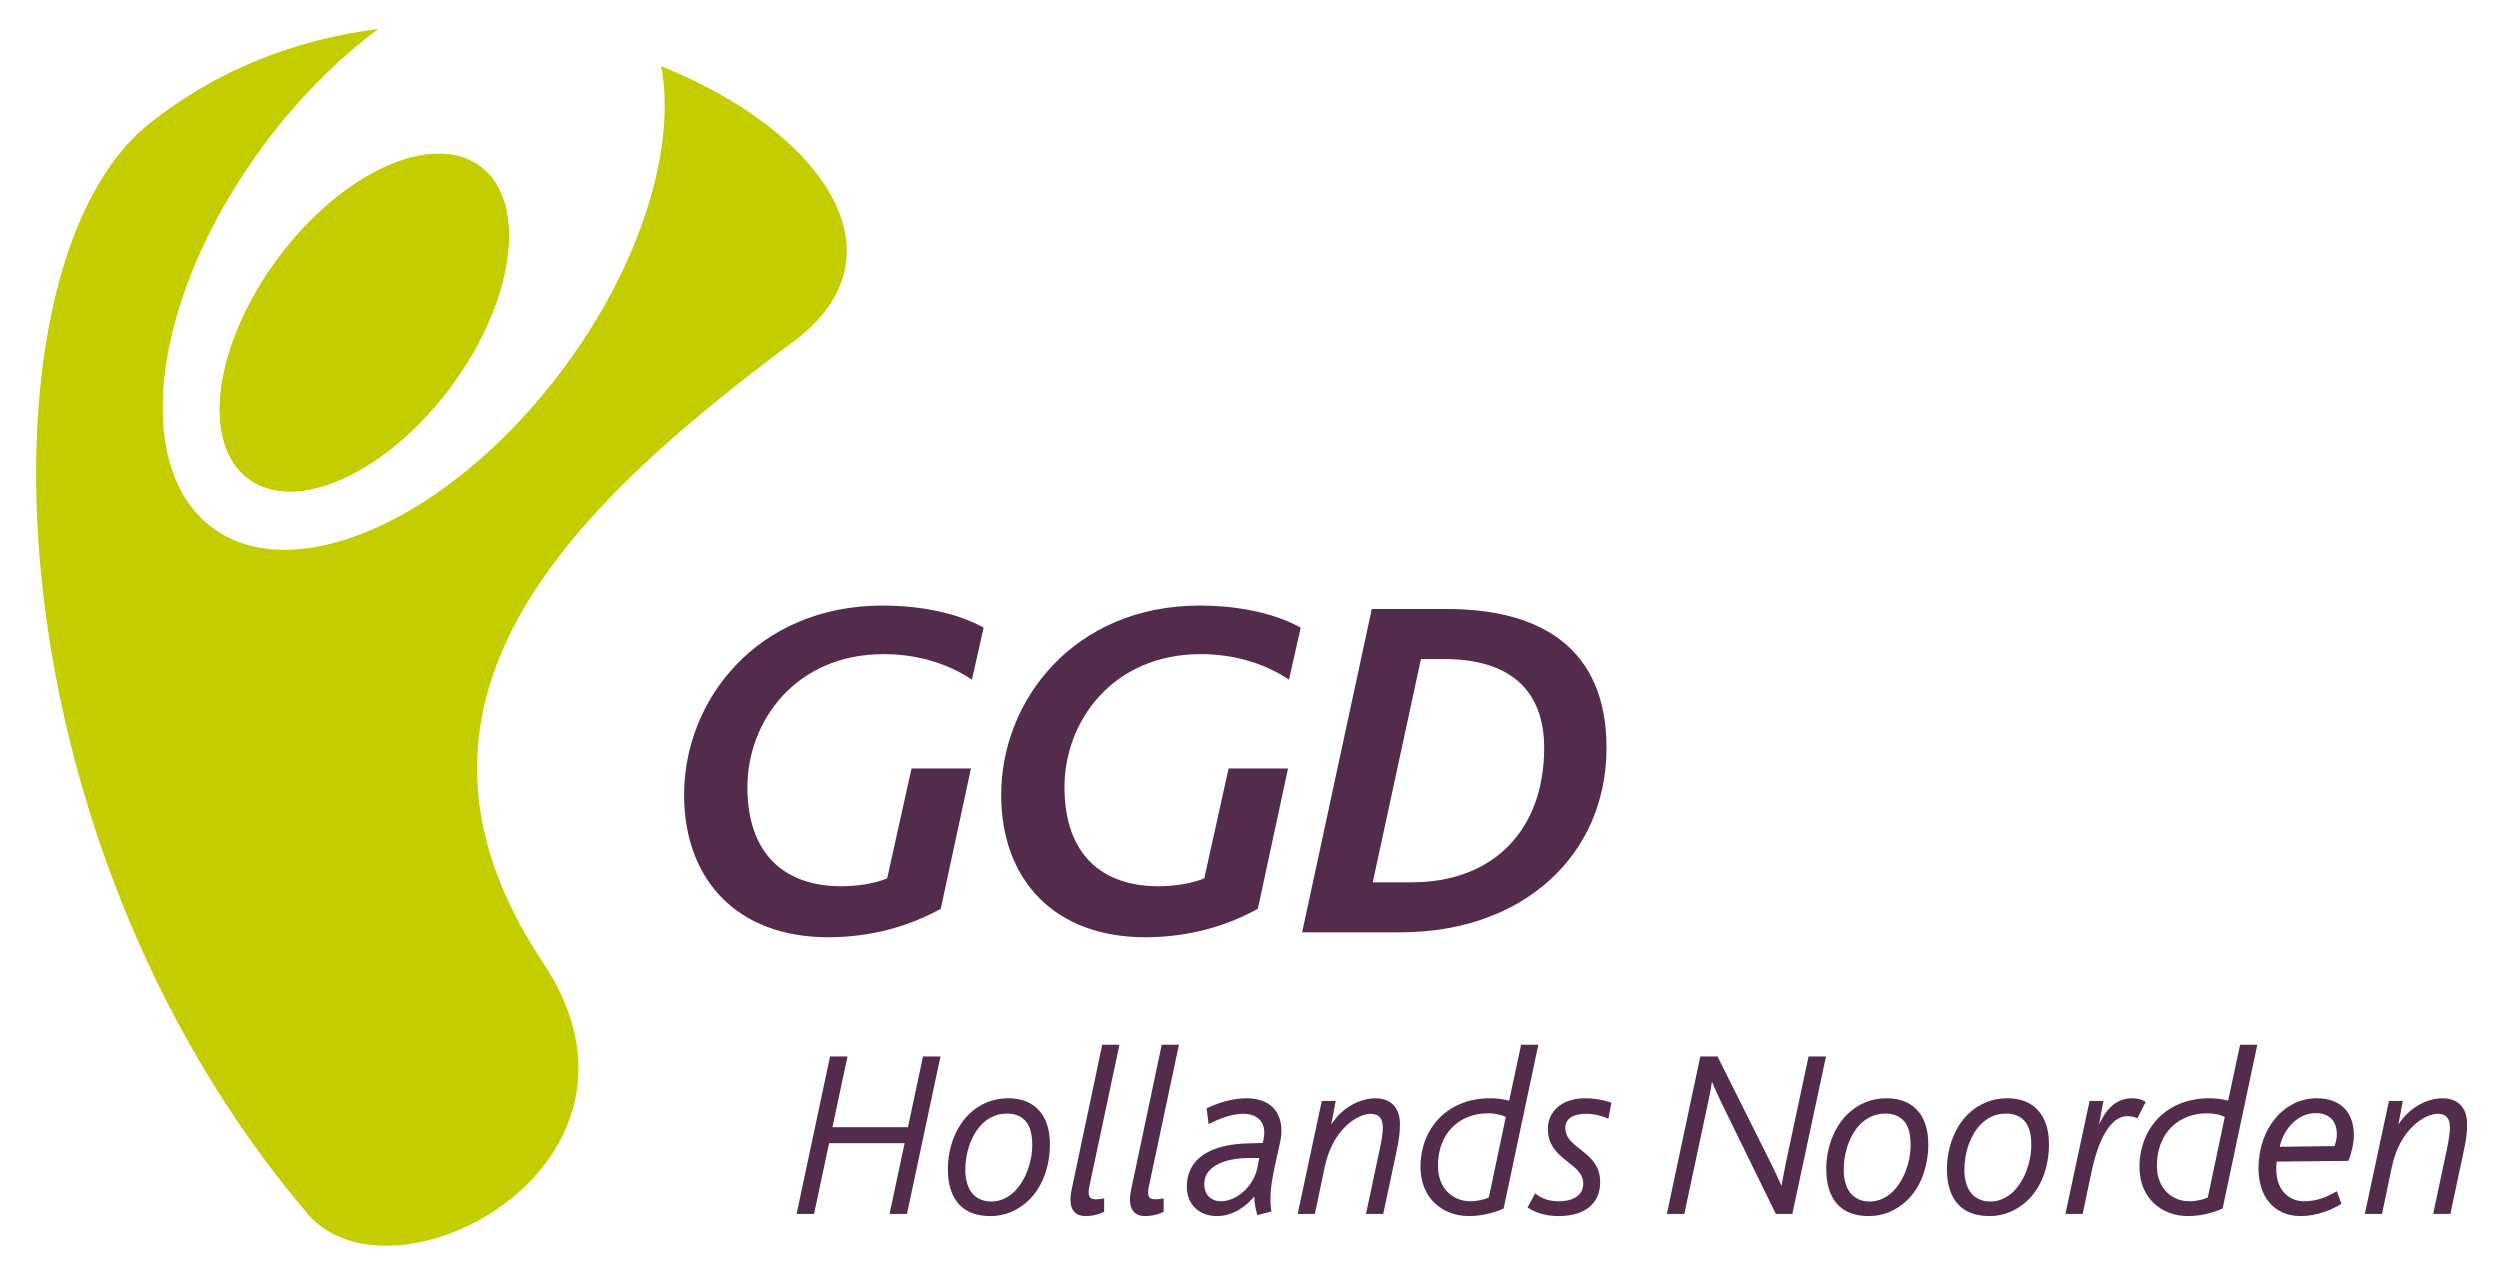 <?xml version="1.0" encoding="utf-8"?>
<!-- Generator: Adobe Illustrator 14.0.0, SVG Export Plug-In . SVG Version: 6.00 Build 43363)  -->
<!DOCTYPE svg PUBLIC "-//W3C//DTD SVG 1.1//EN" "http://www.w3.org/Graphics/SVG/1.1/DTD/svg11.dtd">
<svg version="1.1" id="Laag_1" xmlns="http://www.w3.org/2000/svg" xmlns:xlink="http://www.w3.org/1999/xlink" x="0px" y="0px"
	 width="291.51px" height="147.169px" viewBox="0 0 291.51 147.169" enable-background="new 0 0 291.51 147.169"
	 xml:space="preserve">
<g>
	<path fill="#C4CD00" d="M77.105,7.721c1.751,9.438-2.265,22.926-11.361,35.185C52.787,60.371,34.445,68.714,24.782,61.543
		c-9.67-7.171-7-27.143,5.955-44.609c4.072-5.488,8.676-10.073,13.375-13.562c-9.401,1.196-18.741,4.637-26.841,11.161
		C-2.947,30.823-1.825,97.101,35.808,141.472c10.037,11.834,43.131-5.792,27.523-29.206C43.11,81.935,66.138,59.467,92.536,39.81
		C106.175,29.653,95.646,15.175,77.105,7.721z"/>
	<path fill="#C4CD00" d="M55.989,19.41c5.567,4.128,4.029,15.628-3.432,25.687C45.093,55.154,34.534,59.958,28.968,55.83
		c-5.568-4.129-4.033-15.628,3.431-25.688C39.861,20.084,50.421,15.282,55.989,19.41z"/>
	
		<ellipse transform="matrix(-0.803 -0.596 0.596 -0.803 54.178 93.141)" fill="#C4CD00" cx="42.478" cy="37.619" rx="12.55" ry="22.675"/>
</g>
<g>
	<path fill="#532C4B" d="M113.331,79.249c-3.067-2.061-6.758-2.975-10.279-2.975c-10.336,0-15.901,7.896-15.901,15.505
		c0,7.896,4.429,11.558,10.903,11.558c1.874,0,3.862-0.286,5.396-0.915l2.838-12.816h6.929l-3.521,16.364
		c-3.634,2.003-8.064,3.318-13.118,3.318c-10.62,0-16.753-6.694-16.811-16.479c-0.056-11.157,8.519-22.2,23.171-22.2
		c3.691,0,8.235,0.629,11.755,2.574L113.331,79.249z"/>
	<path fill="#532C4B" d="M150.301,79.249c-3.065-2.061-6.759-2.975-10.28-2.975c-10.335,0-15.899,7.896-15.899,15.505
		c0,7.896,4.43,11.558,10.904,11.558c1.875,0,3.861-0.286,5.396-0.915l2.837-12.816h6.931l-3.521,16.364
		c-3.635,2.003-8.065,3.318-13.12,3.318c-10.619,0-16.752-6.694-16.809-16.479c-0.057-11.157,8.519-22.2,23.17-22.2
		c3.69,0,8.233,0.629,11.755,2.574L150.301,79.249z"/>
	<path fill="#532C4B" d="M163.249,108.715h-11.414l8.121-37.706h8.745c10.902,0,18.626,4.52,18.626,16.192
		C187.327,99.618,177.729,108.715,163.249,108.715z M168.361,76.846h-2.672l-5.621,26.034h4.543c9.599,0,15.445-6.179,15.445-15.677
		C180.057,81.137,176.766,76.846,168.361,76.846z"/>
</g>
<g>
	<path fill="#532C4B" d="M105.76,141.548h-2.034l1.755-8.247h-8.804l-1.755,8.247h-2.034l3.901-18.361h2.034l-1.755,8.248h8.804
		l1.756-8.248h2.034L105.76,141.548z"/>
	<path fill="#532C4B" d="M119.887,140.016c-1.199,1.115-2.703,1.784-4.375,1.784c-1.588,0-2.759-0.445-3.539-1.226
		c-1.031-1.003-1.448-2.535-1.448-4.208c0-2.535,0.891-4.876,2.424-6.408c1.17-1.17,2.758-1.896,4.597-1.896
		c1.588,0,2.731,0.502,3.511,1.31c0.947,0.975,1.365,2.396,1.365,4.04C122.422,136.144,121.475,138.54,119.887,140.016z
		 M119.497,130.626c-0.475-0.5-1.17-0.78-2.118-0.78c-1.198,0-2.229,0.529-3.009,1.365c-1.17,1.282-1.811,3.232-1.811,5.21
		c0,1.226,0.335,2.34,1.059,2.981c0.501,0.446,1.143,0.697,2.006,0.697c1.003,0,1.896-0.446,2.62-1.115
		c1.31-1.282,2.118-3.428,2.118-5.461C120.36,132.298,120.138,131.267,119.497,130.626z"/>
	<path fill="#532C4B" d="M127.02,138.372c-0.056,0.251-0.083,0.474-0.083,0.641c0,0.892,0.557,0.947,1.81,0.724v1.561
		c-0.892,0.417-1.56,0.501-2.201,0.501c-1.002,0-1.727-0.585-1.727-1.895c0-0.307,0.026-0.668,0.111-1.059l3.594-17.024h2.006
		L127.02,138.372z"/>
	<path fill="#532C4B" d="M133.958,138.372c-0.055,0.251-0.084,0.474-0.084,0.641c0,0.892,0.558,0.947,1.812,0.724v1.561
		c-0.892,0.417-1.561,0.501-2.201,0.501c-1.004,0-1.729-0.585-1.729-1.895c0-0.307,0.03-0.668,0.113-1.059l3.594-17.024h2.006
		L133.958,138.372z"/>
	<path fill="#532C4B" d="M148.921,134.75l-0.252,1.143c-0.64,2.897-0.587,4.18-0.418,5.377l-1.644,0.418
		c-0.169-0.641-0.335-1.283-0.361-2.174c-0.643,0.809-2.23,2.285-4.321,2.285c-2.227,0-3.536-1.476-3.536-3.427
		c0-3.455,3.036-4.931,6.992-5.043l1.866-0.056c0.086-0.334,0.169-0.836,0.169-1.199c0-1.336-0.865-2.201-2.452-2.201
		c-1.422,0-2.844,0.613-4.04,1.198l-0.225-1.839c1.896-0.919,3.595-1.17,4.655-1.17c2.005,0,4.066,0.919,4.066,3.818
		C149.421,132.744,149.199,133.468,148.921,134.75z M145.772,135.029c-3.513,0-5.352,1.253-5.352,3.009
		c0,1.253,0.752,2.034,1.978,2.034c1.7,0,3.791-1.644,4.235-3.985c0.086-0.418,0.14-0.752,0.195-1.058H145.772z"/>
	<path fill="#532C4B" d="M162.796,134.472l-1.505,7.077h-2.008l1.617-7.634c0.169-0.78,0.361-1.839,0.335-2.563
		c-0.03-0.808-0.335-1.477-1.422-1.477c-1.448,0-4.401,1.7-5.349,6.214l-1.144,5.461h-2.005l2.813-13.179h1.617l-0.504,2.703h0.03
		c1.226-1.922,3.287-3.009,5.126-3.009c1.614,0,2.841,0.948,2.841,2.982C163.24,132.159,163.131,132.939,162.796,134.472z"/>
	<path fill="#532C4B" d="M175.333,140.908c-0.948,0.473-2.562,0.891-4.014,0.891c-3.201,0-5.684-2.173-5.684-5.712
		c0-4.403,3.01-8.025,8.136-8.025c0.699,0,1.479,0.084,2.204,0.279l1.392-6.52h2.008L175.333,140.908z M173.493,129.818
		c-3.287,0-5.822,2.285-5.822,6.102c0,2.759,1.812,4.152,3.817,4.152c0.782,0,1.7-0.223,2.117-0.446l1.979-9.39
		C175.193,130.041,174.441,129.818,173.493,129.818z"/>
	<path fill="#532C4B" d="M187.537,130.459c-0.529-0.278-1.587-0.586-2.591-0.586c-1.531,0-2.423,0.586-2.423,1.644
		c0,2.509,4.066,2.676,4.066,6.298c0,2.619-1.896,3.984-4.849,3.984c-1.699,0-2.786-0.473-3.622-1.003l0.892-1.644
		c0.67,0.558,1.562,0.92,2.704,0.92c1.81,0,2.896-0.725,2.896-2.062c0-2.48-4.122-2.703-4.122-6.381
		c0-1.923,1.504-3.567,4.345-3.567c0.895,0,2.063,0.139,3.064,0.53L187.537,130.459z"/>
	<path fill="#532C4B" d="M208.992,141.548h-1.923l-6.353-12.984c-0.364-0.752-0.669-1.476-1.061-2.341h-0.056
		c-0.109,0.865-0.305,1.756-0.444,2.397l-2.758,12.928h-2.034l3.9-18.361h2.005l6.243,12.482c0.418,0.836,0.809,1.699,1.197,2.563
		h0.029c0.166-0.836,0.305-1.728,0.5-2.619l2.648-12.427h2.034L208.992,141.548z"/>
	<path fill="#532C4B" d="M222.311,140.016c-1.199,1.115-2.701,1.784-4.374,1.784c-1.588,0-2.758-0.445-3.54-1.226
		c-1.03-1.003-1.448-2.535-1.448-4.208c0-2.535,0.892-4.876,2.423-6.408c1.173-1.17,2.761-1.896,4.6-1.896
		c1.588,0,2.73,0.502,3.51,1.31c0.947,0.975,1.365,2.396,1.365,4.04C224.846,136.144,223.898,138.54,222.311,140.016z
		 M221.92,130.626c-0.475-0.5-1.17-0.78-2.118-0.78c-1.196,0-2.227,0.529-3.009,1.365c-1.17,1.282-1.81,3.232-1.81,5.21
		c0,1.226,0.335,2.34,1.058,2.981c0.503,0.446,1.143,0.697,2.008,0.697c1.001,0,1.893-0.446,2.618-1.115
		c1.309-1.282,2.117-3.428,2.117-5.461C222.784,132.298,222.562,131.267,221.92,130.626z"/>
	<path fill="#532C4B" d="M236.382,140.016c-1.2,1.115-2.701,1.784-4.375,1.784c-1.587,0-2.757-0.445-3.539-1.226
		c-1.03-1.003-1.448-2.535-1.448-4.208c0-2.535,0.892-4.876,2.423-6.408c1.173-1.17,2.76-1.896,4.6-1.896
		c1.587,0,2.73,0.502,3.509,1.31c0.948,0.975,1.366,2.396,1.366,4.04C238.917,136.144,237.969,138.54,236.382,140.016z
		 M235.99,130.626c-0.474-0.5-1.17-0.78-2.117-0.78c-1.196,0-2.228,0.529-3.009,1.365c-1.17,1.282-1.81,3.232-1.81,5.21
		c0,1.226,0.334,2.34,1.057,2.981c0.504,0.446,1.144,0.697,2.008,0.697c1.001,0,1.893-0.446,2.618-1.115
		c1.31-1.282,2.118-3.428,2.118-5.461C236.855,132.298,236.633,131.267,235.99,130.626z"/>
	<path fill="#532C4B" d="M249.227,130.404c-0.306-0.167-0.779-0.251-1.197-0.251c-1.421,0-3.121,1.56-4.182,6.631l-1.001,4.765
		h-2.008l2.813-13.179h1.617l-0.501,2.703h0.027c0.864-1.95,2.117-3.009,3.817-3.009c0.726,0,1.199,0.195,1.587,0.418
		L249.227,130.404z"/>
	<path fill="#532C4B" d="M259.168,140.908c-0.944,0.473-2.562,0.891-4.01,0.891c-3.204,0-5.687-2.173-5.687-5.712
		c0-4.403,3.013-8.025,8.136-8.025c0.699,0,1.479,0.084,2.204,0.279l1.392-6.52h2.008L259.168,140.908z M257.332,129.818
		c-3.287,0-5.825,2.285-5.825,6.102c0,2.759,1.812,4.152,3.817,4.152c0.782,0,1.7-0.223,2.117-0.446l1.979-9.39
		C259.029,130.041,258.277,129.818,257.332,129.818z"/>
	<path fill="#532C4B" d="M273.853,135.363l-8.385,0.084c-0.391,3.51,1.671,4.625,3.148,4.625c1.561,0,2.592-0.446,3.871-1.171
		l0.53,1.477c-1.087,0.669-2.841,1.421-4.736,1.421c-3.148,0-4.931-2.285-4.931-5.572c0-4.681,3.009-8.165,6.771-8.165
		c3.035,0,4.348,1.867,4.348,4.292C274.469,133.356,274.16,134.527,273.853,135.363z M270.008,129.791
		c-2.117,0-3.788,1.95-4.179,3.929l6.383-0.083c0.165-0.39,0.275-0.975,0.275-1.394
		C272.487,131.156,271.986,129.791,270.008,129.791z"/>
	<path fill="#532C4B" d="M287.228,134.472l-1.505,7.077h-2.005l1.617-7.634c0.166-0.78,0.358-1.839,0.331-2.563
		c-0.026-0.808-0.331-1.477-1.418-1.477c-1.451,0-4.404,1.7-5.352,6.214l-1.144,5.461h-2.005l2.816-13.179h1.614l-0.501,2.703h0.026
		c1.227-1.922,3.288-3.009,5.127-3.009c1.617,0,2.844,0.948,2.844,2.982C287.675,132.159,287.562,132.939,287.228,134.472z"/>
</g>
</svg>
